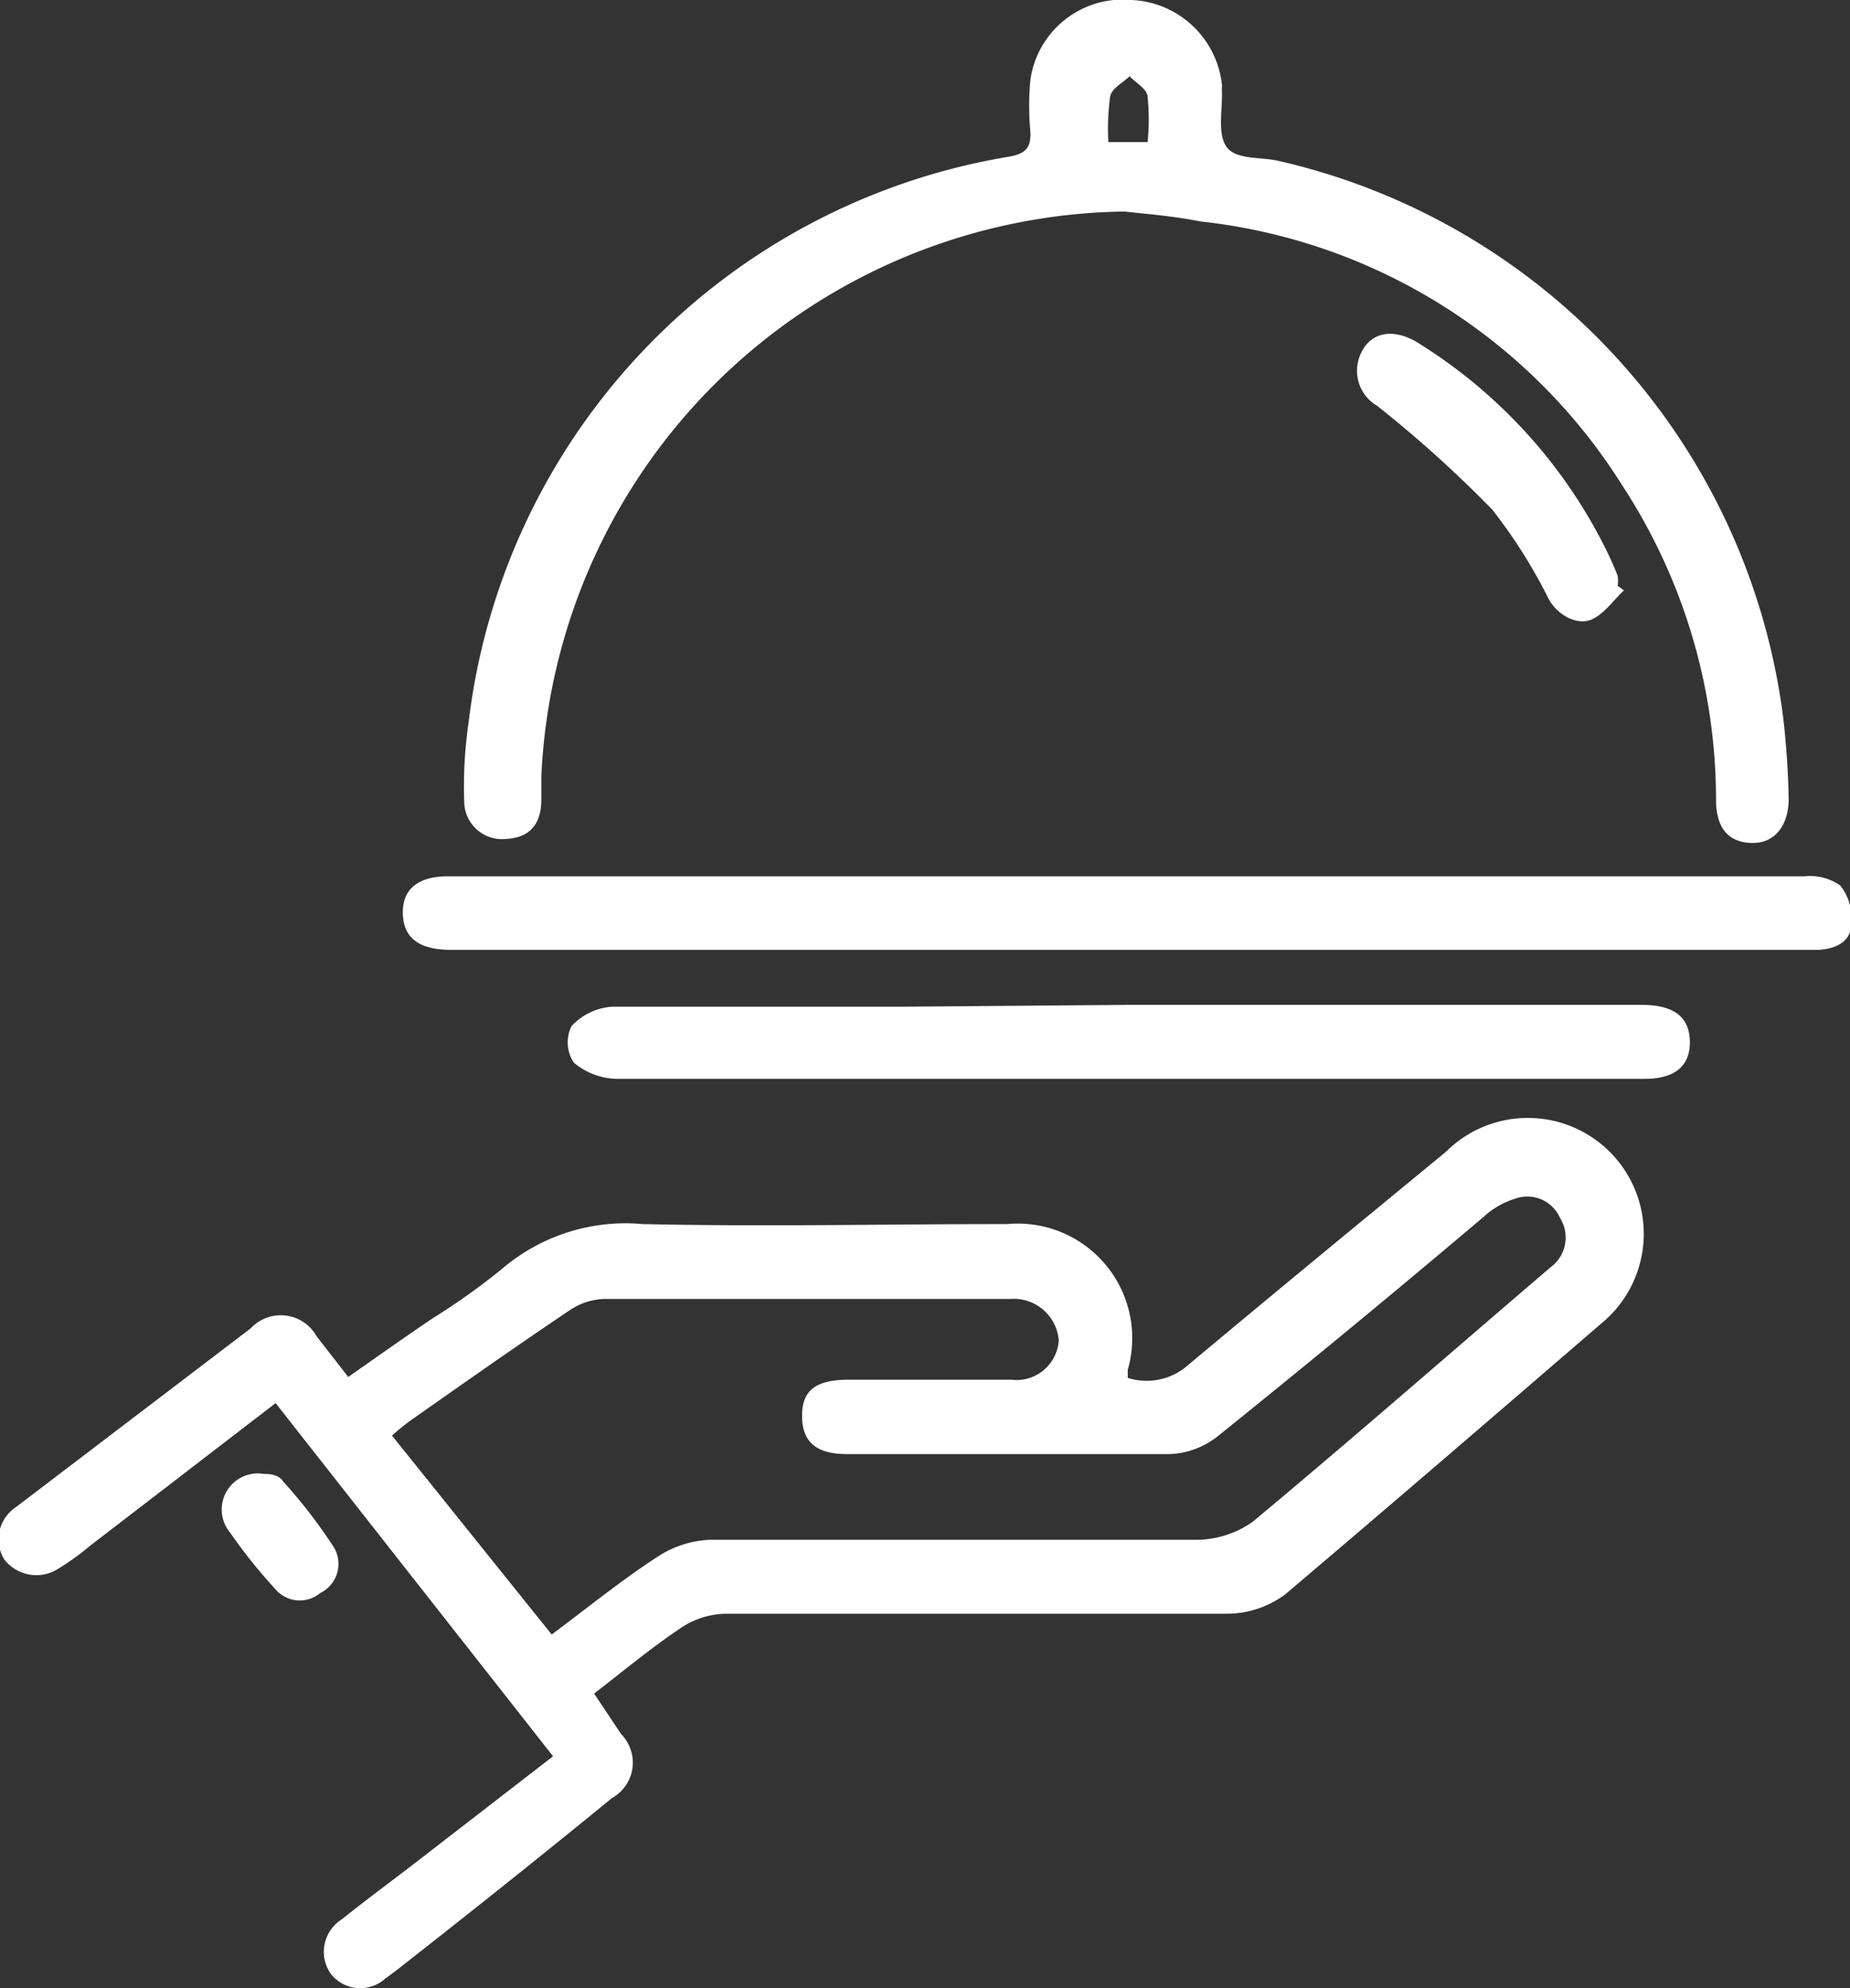 <svg xmlns="http://www.w3.org/2000/svg" viewBox="0 0 41.01 44.08"><rect x="0" y="0" width="41.01" height="44.08" fill="#333333" stroke="none"/><defs><style>.cls-1{fill:#fff;}</style></defs><g id="Layer_2" data-name="Layer 2"><g id="Layer_1-2" data-name="Layer 1"><path class="cls-1" d="M6.11,31.11,2,34.27a5.78,5.78,0,0,1-.69.5.9.9,0,0,1-1.22-.2.86.86,0,0,1,.27-1.16l1.76-1.34,3.44-2.62a.91.91,0,0,1,1.46.18l.7.9c.64-.45,1.25-.88,1.87-1.3a15.12,15.12,0,0,0,1.53-1.09,4.22,4.22,0,0,1,3.13-1c2.69.06,5.38,0,8.07,0A2.54,2.54,0,0,1,25,30.37v.18a1.38,1.38,0,0,0,1.32-.27c1.9-1.59,3.81-3.16,5.73-4.74a2.57,2.57,0,1,1,3.44,3.81c-2.32,2-4.64,4-7,6a2.17,2.17,0,0,1-1.29.43c-3.71,0-7.42,0-11.13,0a1.85,1.85,0,0,0-1,.33c-.64.43-1.24.93-1.9,1.44l.6.9a.9.9,0,0,1-.21,1.42C12,41.15,10.39,42.43,8.77,43.7l-.23.17a.83.83,0,0,1-1.21-.11.85.85,0,0,1,.24-1.2c.65-.52,1.31-1,2-1.54l2.69-2.08Zm6.12,5.13c.79-.59,1.53-1.19,2.31-1.7a2.29,2.29,0,0,1,1.2-.4c3.57,0,7.15,0,10.72,0a2.19,2.19,0,0,0,1.31-.4c2.22-1.85,4.4-3.76,6.6-5.64A.82.82,0,0,0,34.58,27a.79.79,0,0,0-1-.42,1.78,1.78,0,0,0-.68.39C31,28.58,29,30.23,27,31.84a1.83,1.83,0,0,1-1.07.4c-2.38,0-4.76,0-7.15,0-.7,0-1-.28-1-.85s.31-.79,1-.8h3.63a.94.94,0,0,0,1.06-.87,1,1,0,0,0-1.07-.92c-3,0-6,0-9,0a1.44,1.44,0,0,0-.77.25c-1.19.8-2.37,1.63-3.55,2.46a5,5,0,0,0-.39.32Z"/><path class="cls-1" d="M24.92,4.69A13.12,13.12,0,0,0,12,17.22c0,.17,0,.34,0,.51,0,.51-.23.84-.77.87a.84.84,0,0,1-.94-.84A9.89,9.89,0,0,1,10.39,16a14.44,14.44,0,0,1,12-12.53c.37-.07.47-.22.45-.56a6.11,6.11,0,0,1,0-1.13A2.07,2.07,0,0,1,25.09,0a2.11,2.11,0,0,1,2,1.9.91.91,0,0,0,0,.17c0,.41-.1.93.11,1.2s.73.21,1.11.29A14.54,14.54,0,0,1,39.54,16c.06.56.1,1.13.11,1.69s-.27,1-.79,1-.81-.3-.82-.93a12.74,12.74,0,0,0-2.08-7,12.65,12.65,0,0,0-9.35-5.85C26,4.79,25.48,4.75,24.92,4.69Zm-.35-1.54h.87a5.09,5.09,0,0,0,0-1c0-.17-.26-.31-.4-.46-.15.15-.4.27-.43.45A5.17,5.17,0,0,0,24.57,3.15Z"/><path class="cls-1" d="M25,21.06H10c-.72,0-1.06-.27-1.07-.81s.34-.82,1-.82H40a1.17,1.17,0,0,1,.79.2,1.16,1.16,0,0,1,.25.85c0,.42-.39.58-.79.58H25Z"/><path class="cls-1" d="M25,22.28H36.39c.71,0,1.06.26,1.07.81s-.34.83-1,.83H29.89c-5.39,0-10.78,0-16.17,0a1.52,1.52,0,0,1-1-.36.81.81,0,0,1-.05-.81,1.35,1.35,0,0,1,.9-.43c2.17,0,4.35,0,6.52,0Z"/><path class="cls-1" d="M36,13.09c-.24.22-.44.53-.73.65s-.71-.07-.93-.44a11.52,11.52,0,0,0-1.26-2A26.7,26.7,0,0,0,30.53,9a.9.9,0,0,1-.4-1.07c.19-.56.74-.7,1.35-.3a11.31,11.31,0,0,1,4.13,4.57c.09.19.18.38.25.57a.78.78,0,0,1,0,.22Z"/><path class="cls-1" d="M5.85,32.68c.09,0,.32,0,.43.17a11.48,11.48,0,0,1,1.13,1.47.72.72,0,0,1-.31,1,.71.71,0,0,1-1-.09,11.71,11.71,0,0,1-1-1.25A.8.8,0,0,1,5.85,32.68Z"/></g></g></svg>